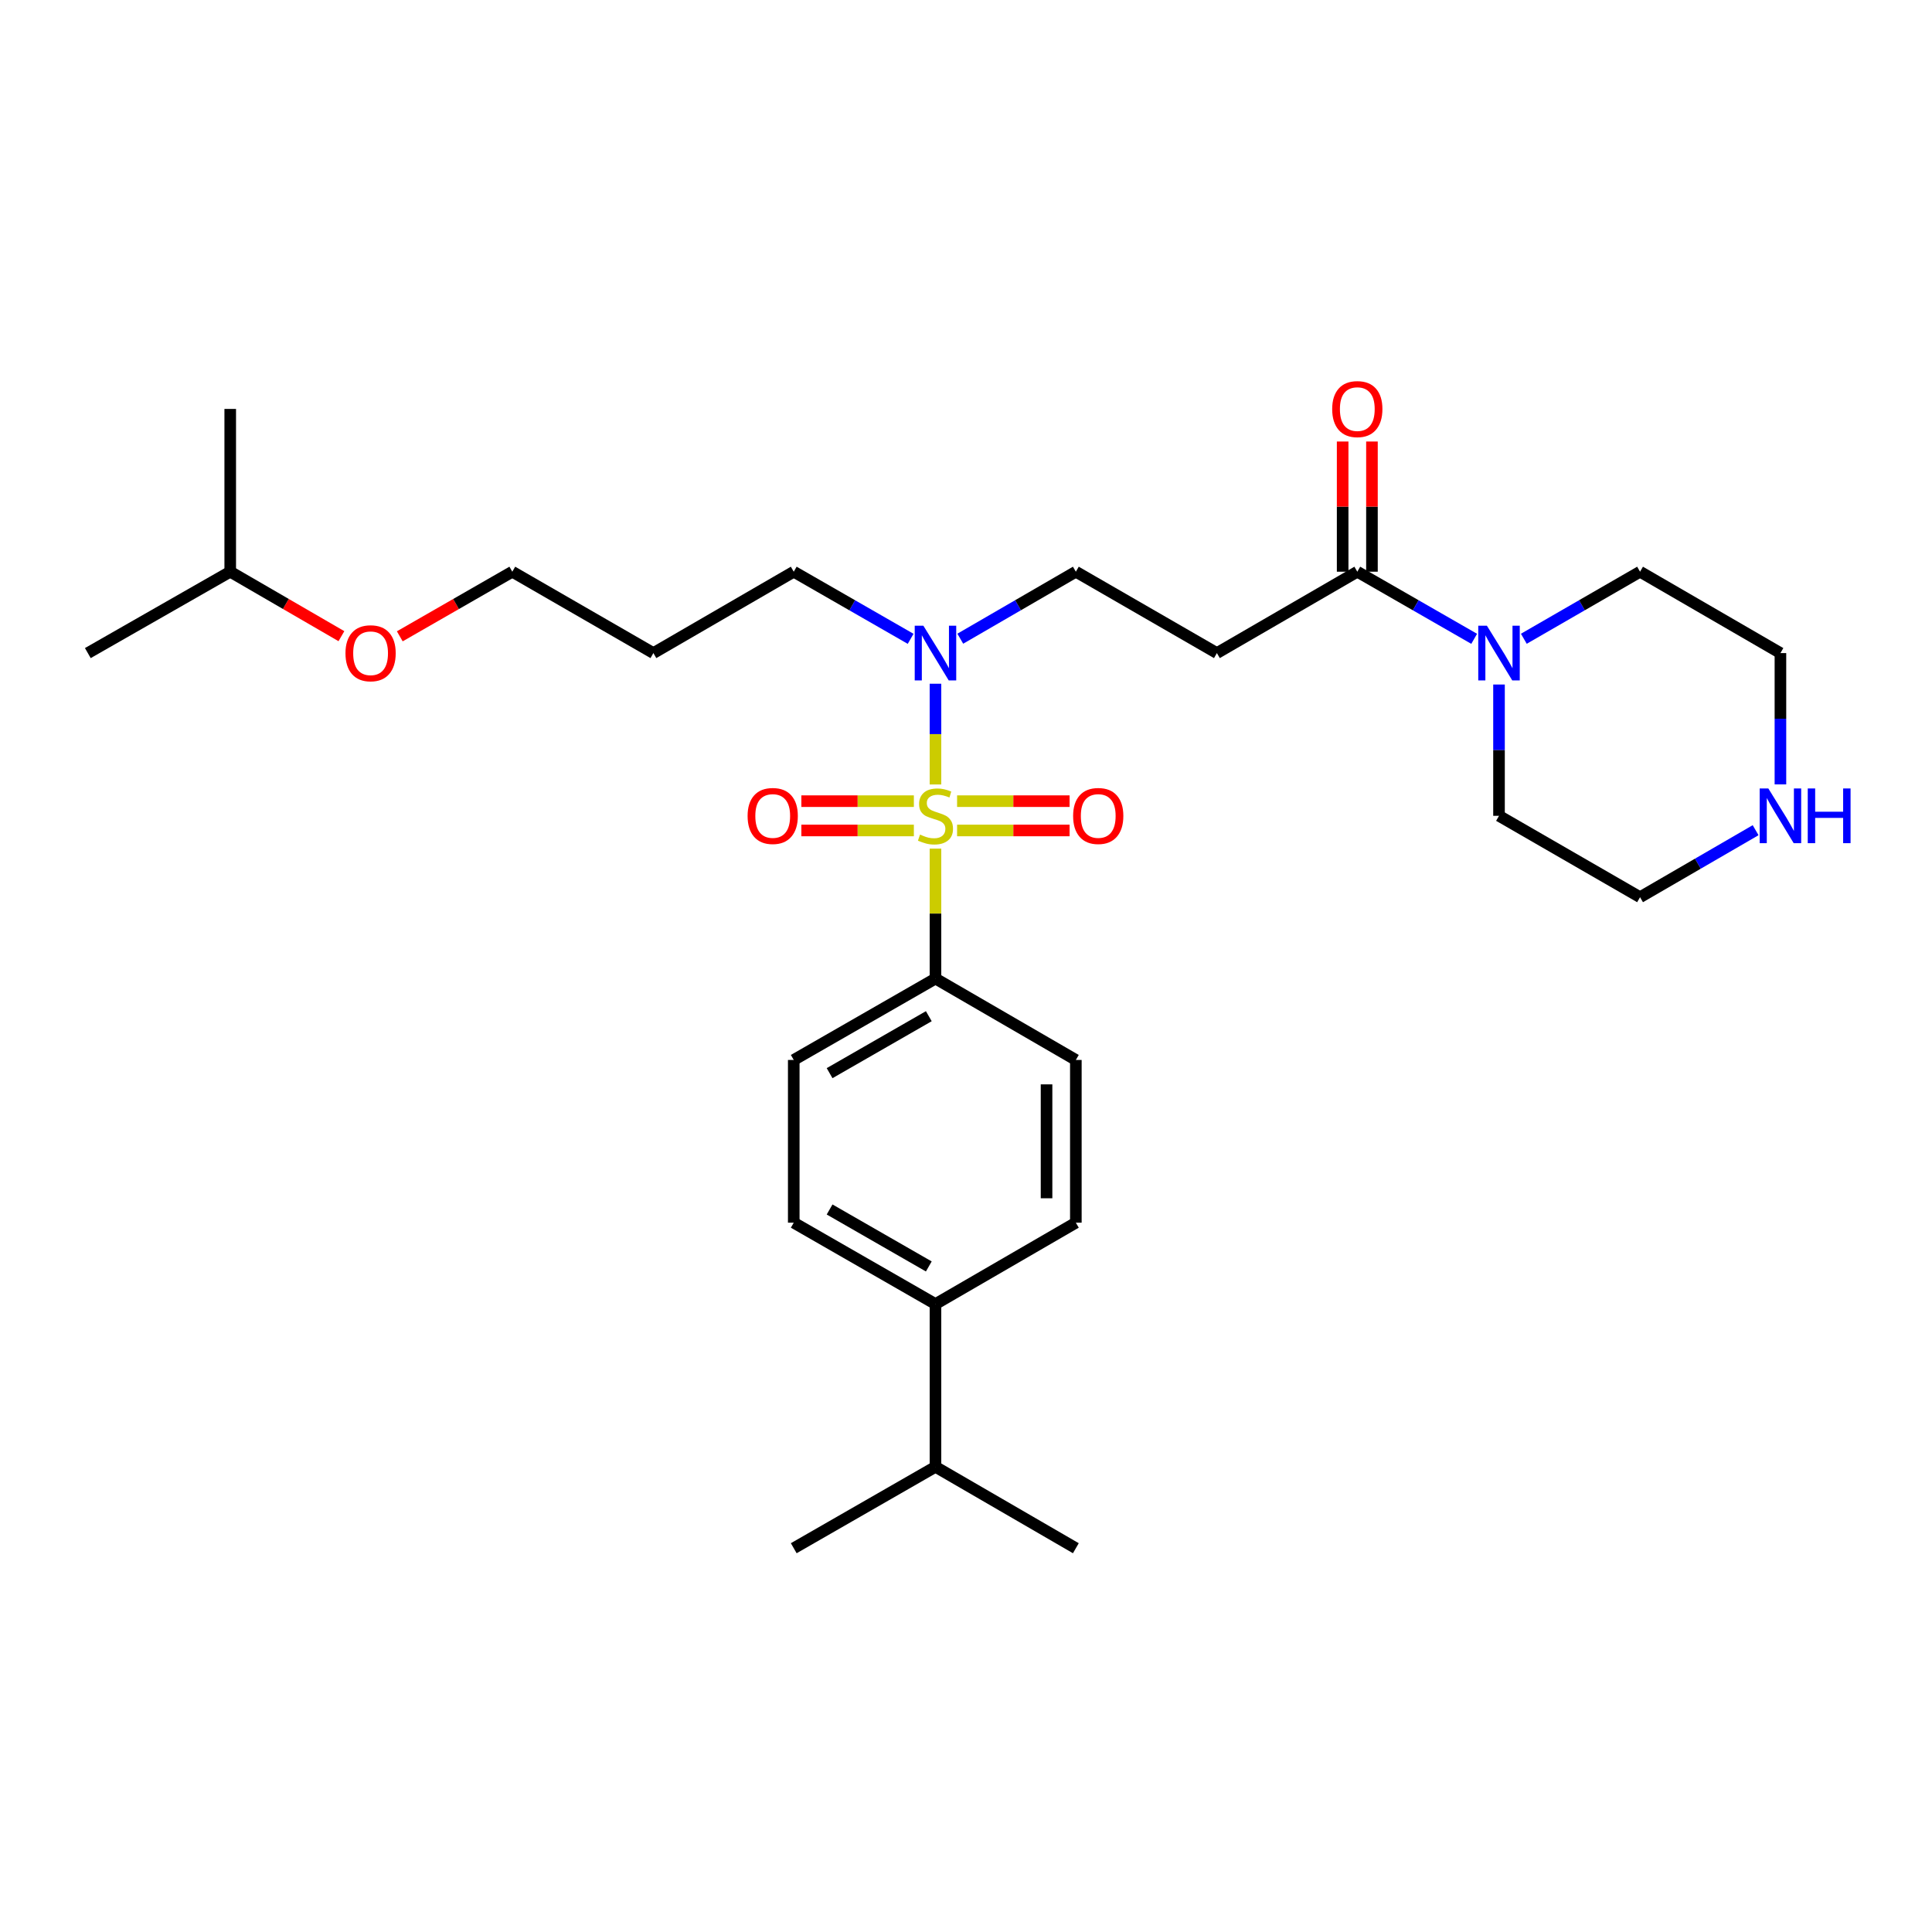 <?xml version='1.0' encoding='iso-8859-1'?>
<svg version='1.1' baseProfile='full'
              xmlns='http://www.w3.org/2000/svg'
                      xmlns:rdkit='http://www.rdkit.org/xml'
                      xmlns:xlink='http://www.w3.org/1999/xlink'
                  xml:space='preserve'
width='1000px' height='1000px' viewBox='0 0 1000 1000'>
<!-- END OF HEADER -->
<rect style='opacity:1.0;fill:#FFFFFF;stroke:none' width='1000' height='1000' x='0' y='0'> </rect>
<path class='bond-2' d='M 484.2,406.039 L 484.2,379.969' style='fill:none;fill-rule:evenodd;stroke:#CCCC00;stroke-width:6px;stroke-linecap:butt;stroke-linejoin:miter;stroke-opacity:1' />
<path class='bond-2' d='M 484.2,379.969 L 484.2,353.898' style='fill:none;fill-rule:evenodd;stroke:#0000FF;stroke-width:6px;stroke-linecap:butt;stroke-linejoin:miter;stroke-opacity:1' />
<path class='bond-4' d='M 484.2,439.251 L 484.2,472.88' style='fill:none;fill-rule:evenodd;stroke:#CCCC00;stroke-width:6px;stroke-linecap:butt;stroke-linejoin:miter;stroke-opacity:1' />
<path class='bond-4' d='M 484.2,472.88 L 484.2,506.509' style='fill:none;fill-rule:evenodd;stroke:#000000;stroke-width:6px;stroke-linecap:butt;stroke-linejoin:miter;stroke-opacity:1' />
<path class='bond-5' d='M 473.014,414.681 L 443.898,414.681' style='fill:none;fill-rule:evenodd;stroke:#CCCC00;stroke-width:6px;stroke-linecap:butt;stroke-linejoin:miter;stroke-opacity:1' />
<path class='bond-5' d='M 443.898,414.681 L 414.783,414.681' style='fill:none;fill-rule:evenodd;stroke:#FF0000;stroke-width:6px;stroke-linecap:butt;stroke-linejoin:miter;stroke-opacity:1' />
<path class='bond-5' d='M 473.014,429.848 L 443.898,429.848' style='fill:none;fill-rule:evenodd;stroke:#CCCC00;stroke-width:6px;stroke-linecap:butt;stroke-linejoin:miter;stroke-opacity:1' />
<path class='bond-5' d='M 443.898,429.848 L 414.783,429.848' style='fill:none;fill-rule:evenodd;stroke:#FF0000;stroke-width:6px;stroke-linecap:butt;stroke-linejoin:miter;stroke-opacity:1' />
<path class='bond-6' d='M 495.386,429.848 L 524.502,429.848' style='fill:none;fill-rule:evenodd;stroke:#CCCC00;stroke-width:6px;stroke-linecap:butt;stroke-linejoin:miter;stroke-opacity:1' />
<path class='bond-6' d='M 524.502,429.848 L 553.618,429.848' style='fill:none;fill-rule:evenodd;stroke:#FF0000;stroke-width:6px;stroke-linecap:butt;stroke-linejoin:miter;stroke-opacity:1' />
<path class='bond-6' d='M 495.386,414.681 L 524.502,414.681' style='fill:none;fill-rule:evenodd;stroke:#CCCC00;stroke-width:6px;stroke-linecap:butt;stroke-linejoin:miter;stroke-opacity:1' />
<path class='bond-6' d='M 524.502,414.681 L 553.618,414.681' style='fill:none;fill-rule:evenodd;stroke:#FF0000;stroke-width:6px;stroke-linecap:butt;stroke-linejoin:miter;stroke-opacity:1' />
<path class='bond-0' d='M 702.537,295.916 L 629.862,338.038' style='fill:none;fill-rule:evenodd;stroke:#000000;stroke-width:6px;stroke-linecap:butt;stroke-linejoin:miter;stroke-opacity:1' />
<path class='bond-1' d='M 702.537,295.916 L 732.784,313.286' style='fill:none;fill-rule:evenodd;stroke:#000000;stroke-width:6px;stroke-linecap:butt;stroke-linejoin:miter;stroke-opacity:1' />
<path class='bond-1' d='M 732.784,313.286 L 763.031,330.656' style='fill:none;fill-rule:evenodd;stroke:#0000FF;stroke-width:6px;stroke-linecap:butt;stroke-linejoin:miter;stroke-opacity:1' />
<path class='bond-9' d='M 710.12,295.916 L 710.12,262.223' style='fill:none;fill-rule:evenodd;stroke:#000000;stroke-width:6px;stroke-linecap:butt;stroke-linejoin:miter;stroke-opacity:1' />
<path class='bond-9' d='M 710.12,262.223 L 710.12,228.53' style='fill:none;fill-rule:evenodd;stroke:#FF0000;stroke-width:6px;stroke-linecap:butt;stroke-linejoin:miter;stroke-opacity:1' />
<path class='bond-9' d='M 694.953,295.916 L 694.953,262.223' style='fill:none;fill-rule:evenodd;stroke:#000000;stroke-width:6px;stroke-linecap:butt;stroke-linejoin:miter;stroke-opacity:1' />
<path class='bond-9' d='M 694.953,262.223 L 694.953,228.53' style='fill:none;fill-rule:evenodd;stroke:#FF0000;stroke-width:6px;stroke-linecap:butt;stroke-linejoin:miter;stroke-opacity:1' />
<path class='bond-16' d='M 775.885,354.304 L 775.885,388.284' style='fill:none;fill-rule:evenodd;stroke:#0000FF;stroke-width:6px;stroke-linecap:butt;stroke-linejoin:miter;stroke-opacity:1' />
<path class='bond-16' d='M 775.885,388.284 L 775.885,422.265' style='fill:none;fill-rule:evenodd;stroke:#000000;stroke-width:6px;stroke-linecap:butt;stroke-linejoin:miter;stroke-opacity:1' />
<path class='bond-17' d='M 788.733,330.625 L 818.811,313.271' style='fill:none;fill-rule:evenodd;stroke:#0000FF;stroke-width:6px;stroke-linecap:butt;stroke-linejoin:miter;stroke-opacity:1' />
<path class='bond-17' d='M 818.811,313.271 L 848.889,295.916' style='fill:none;fill-rule:evenodd;stroke:#000000;stroke-width:6px;stroke-linecap:butt;stroke-linejoin:miter;stroke-opacity:1' />
<path class='bond-7' d='M 497.04,330.594 L 526.949,313.255' style='fill:none;fill-rule:evenodd;stroke:#0000FF;stroke-width:6px;stroke-linecap:butt;stroke-linejoin:miter;stroke-opacity:1' />
<path class='bond-7' d='M 526.949,313.255 L 556.858,295.916' style='fill:none;fill-rule:evenodd;stroke:#000000;stroke-width:6px;stroke-linecap:butt;stroke-linejoin:miter;stroke-opacity:1' />
<path class='bond-19' d='M 471.345,330.657 L 441.094,313.286' style='fill:none;fill-rule:evenodd;stroke:#0000FF;stroke-width:6px;stroke-linecap:butt;stroke-linejoin:miter;stroke-opacity:1' />
<path class='bond-19' d='M 441.094,313.286 L 410.843,295.916' style='fill:none;fill-rule:evenodd;stroke:#000000;stroke-width:6px;stroke-linecap:butt;stroke-linejoin:miter;stroke-opacity:1' />
<path class='bond-3' d='M 629.862,338.038 L 556.858,295.916' style='fill:none;fill-rule:evenodd;stroke:#000000;stroke-width:6px;stroke-linecap:butt;stroke-linejoin:miter;stroke-opacity:1' />
<path class='bond-11' d='M 484.2,506.509 L 556.858,548.631' style='fill:none;fill-rule:evenodd;stroke:#000000;stroke-width:6px;stroke-linecap:butt;stroke-linejoin:miter;stroke-opacity:1' />
<path class='bond-12' d='M 484.2,506.509 L 410.843,548.631' style='fill:none;fill-rule:evenodd;stroke:#000000;stroke-width:6px;stroke-linecap:butt;stroke-linejoin:miter;stroke-opacity:1' />
<path class='bond-12' d='M 480.749,525.98 L 429.399,555.465' style='fill:none;fill-rule:evenodd;stroke:#000000;stroke-width:6px;stroke-linecap:butt;stroke-linejoin:miter;stroke-opacity:1' />
<path class='bond-8' d='M 921.547,405.999 L 921.547,372.019' style='fill:none;fill-rule:evenodd;stroke:#0000FF;stroke-width:6px;stroke-linecap:butt;stroke-linejoin:miter;stroke-opacity:1' />
<path class='bond-8' d='M 921.547,372.019 L 921.547,338.038' style='fill:none;fill-rule:evenodd;stroke:#000000;stroke-width:6px;stroke-linecap:butt;stroke-linejoin:miter;stroke-opacity:1' />
<path class='bond-30' d='M 908.707,429.708 L 878.798,447.048' style='fill:none;fill-rule:evenodd;stroke:#0000FF;stroke-width:6px;stroke-linecap:butt;stroke-linejoin:miter;stroke-opacity:1' />
<path class='bond-30' d='M 878.798,447.048 L 848.889,464.387' style='fill:none;fill-rule:evenodd;stroke:#000000;stroke-width:6px;stroke-linecap:butt;stroke-linejoin:miter;stroke-opacity:1' />
<path class='bond-10' d='M 484.2,674.98 L 410.843,632.858' style='fill:none;fill-rule:evenodd;stroke:#000000;stroke-width:6px;stroke-linecap:butt;stroke-linejoin:miter;stroke-opacity:1' />
<path class='bond-10' d='M 480.749,655.509 L 429.399,626.023' style='fill:none;fill-rule:evenodd;stroke:#000000;stroke-width:6px;stroke-linecap:butt;stroke-linejoin:miter;stroke-opacity:1' />
<path class='bond-15' d='M 484.2,674.98 L 484.2,759.224' style='fill:none;fill-rule:evenodd;stroke:#000000;stroke-width:6px;stroke-linecap:butt;stroke-linejoin:miter;stroke-opacity:1' />
<path class='bond-29' d='M 484.2,674.98 L 556.858,632.858' style='fill:none;fill-rule:evenodd;stroke:#000000;stroke-width:6px;stroke-linecap:butt;stroke-linejoin:miter;stroke-opacity:1' />
<path class='bond-13' d='M 556.858,548.631 L 556.858,632.858' style='fill:none;fill-rule:evenodd;stroke:#000000;stroke-width:6px;stroke-linecap:butt;stroke-linejoin:miter;stroke-opacity:1' />
<path class='bond-13' d='M 541.691,561.265 L 541.691,620.224' style='fill:none;fill-rule:evenodd;stroke:#000000;stroke-width:6px;stroke-linecap:butt;stroke-linejoin:miter;stroke-opacity:1' />
<path class='bond-14' d='M 410.843,548.631 L 410.843,632.858' style='fill:none;fill-rule:evenodd;stroke:#000000;stroke-width:6px;stroke-linecap:butt;stroke-linejoin:miter;stroke-opacity:1' />
<path class='bond-25' d='M 484.2,759.224 L 556.858,801.354' style='fill:none;fill-rule:evenodd;stroke:#000000;stroke-width:6px;stroke-linecap:butt;stroke-linejoin:miter;stroke-opacity:1' />
<path class='bond-26' d='M 484.2,759.224 L 410.843,801.354' style='fill:none;fill-rule:evenodd;stroke:#000000;stroke-width:6px;stroke-linecap:butt;stroke-linejoin:miter;stroke-opacity:1' />
<path class='bond-20' d='M 775.885,422.265 L 848.889,464.387' style='fill:none;fill-rule:evenodd;stroke:#000000;stroke-width:6px;stroke-linecap:butt;stroke-linejoin:miter;stroke-opacity:1' />
<path class='bond-21' d='M 848.889,295.916 L 921.547,338.038' style='fill:none;fill-rule:evenodd;stroke:#000000;stroke-width:6px;stroke-linecap:butt;stroke-linejoin:miter;stroke-opacity:1' />
<path class='bond-18' d='M 338.193,338.038 L 410.843,295.916' style='fill:none;fill-rule:evenodd;stroke:#000000;stroke-width:6px;stroke-linecap:butt;stroke-linejoin:miter;stroke-opacity:1' />
<path class='bond-23' d='M 338.193,338.038 L 265.164,295.916' style='fill:none;fill-rule:evenodd;stroke:#000000;stroke-width:6px;stroke-linecap:butt;stroke-linejoin:miter;stroke-opacity:1' />
<path class='bond-22' d='M 206.93,329.358 L 236.047,312.637' style='fill:none;fill-rule:evenodd;stroke:#FF0000;stroke-width:6px;stroke-linecap:butt;stroke-linejoin:miter;stroke-opacity:1' />
<path class='bond-22' d='M 236.047,312.637 L 265.164,295.916' style='fill:none;fill-rule:evenodd;stroke:#000000;stroke-width:6px;stroke-linecap:butt;stroke-linejoin:miter;stroke-opacity:1' />
<path class='bond-24' d='M 176.716,329.283 L 147.941,312.6' style='fill:none;fill-rule:evenodd;stroke:#FF0000;stroke-width:6px;stroke-linecap:butt;stroke-linejoin:miter;stroke-opacity:1' />
<path class='bond-24' d='M 147.941,312.6 L 119.166,295.916' style='fill:none;fill-rule:evenodd;stroke:#000000;stroke-width:6px;stroke-linecap:butt;stroke-linejoin:miter;stroke-opacity:1' />
<path class='bond-27' d='M 119.166,295.916 L 119.166,211.664' style='fill:none;fill-rule:evenodd;stroke:#000000;stroke-width:6px;stroke-linecap:butt;stroke-linejoin:miter;stroke-opacity:1' />
<path class='bond-28' d='M 119.166,295.916 L 45.455,338.038' style='fill:none;fill-rule:evenodd;stroke:#000000;stroke-width:6px;stroke-linecap:butt;stroke-linejoin:miter;stroke-opacity:1' />
<path  class='atom-0' d='M 476.2 431.985
Q 476.52 432.105, 477.84 432.665
Q 479.16 433.225, 480.6 433.585
Q 482.08 433.905, 483.52 433.905
Q 486.2 433.905, 487.76 432.625
Q 489.32 431.305, 489.32 429.025
Q 489.32 427.465, 488.52 426.505
Q 487.76 425.545, 486.56 425.025
Q 485.36 424.505, 483.36 423.905
Q 480.84 423.145, 479.32 422.425
Q 477.84 421.705, 476.76 420.185
Q 475.72 418.665, 475.72 416.105
Q 475.72 412.545, 478.12 410.345
Q 480.56 408.145, 485.36 408.145
Q 488.64 408.145, 492.36 409.705
L 491.44 412.785
Q 488.04 411.385, 485.48 411.385
Q 482.72 411.385, 481.2 412.545
Q 479.68 413.665, 479.72 415.625
Q 479.72 417.145, 480.48 418.065
Q 481.28 418.985, 482.4 419.505
Q 483.56 420.025, 485.48 420.625
Q 488.04 421.425, 489.56 422.225
Q 491.08 423.025, 492.16 424.665
Q 493.28 426.265, 493.28 429.025
Q 493.28 432.945, 490.64 435.065
Q 488.04 437.145, 483.68 437.145
Q 481.16 437.145, 479.24 436.585
Q 477.36 436.065, 475.12 435.145
L 476.2 431.985
' fill='#CCCC00'/>
<path  class='atom-2' d='M 769.625 323.878
L 778.905 338.878
Q 779.825 340.358, 781.305 343.038
Q 782.785 345.718, 782.865 345.878
L 782.865 323.878
L 786.625 323.878
L 786.625 352.198
L 782.745 352.198
L 772.785 335.798
Q 771.625 333.878, 770.385 331.678
Q 769.185 329.478, 768.825 328.798
L 768.825 352.198
L 765.145 352.198
L 765.145 323.878
L 769.625 323.878
' fill='#0000FF'/>
<path  class='atom-3' d='M 477.94 323.878
L 487.22 338.878
Q 488.14 340.358, 489.62 343.038
Q 491.1 345.718, 491.18 345.878
L 491.18 323.878
L 494.94 323.878
L 494.94 352.198
L 491.06 352.198
L 481.1 335.798
Q 479.94 333.878, 478.7 331.678
Q 477.5 329.478, 477.14 328.798
L 477.14 352.198
L 473.46 352.198
L 473.46 323.878
L 477.94 323.878
' fill='#0000FF'/>
<path  class='atom-6' d='M 386.956 422.345
Q 386.956 415.545, 390.316 411.745
Q 393.676 407.945, 399.956 407.945
Q 406.236 407.945, 409.596 411.745
Q 412.956 415.545, 412.956 422.345
Q 412.956 429.225, 409.556 433.145
Q 406.156 437.025, 399.956 437.025
Q 393.716 437.025, 390.316 433.145
Q 386.956 429.265, 386.956 422.345
M 399.956 433.825
Q 404.276 433.825, 406.596 430.945
Q 408.956 428.025, 408.956 422.345
Q 408.956 416.785, 406.596 413.985
Q 404.276 411.145, 399.956 411.145
Q 395.636 411.145, 393.276 413.945
Q 390.956 416.745, 390.956 422.345
Q 390.956 428.065, 393.276 430.945
Q 395.636 433.825, 399.956 433.825
' fill='#FF0000'/>
<path  class='atom-7' d='M 555.444 422.345
Q 555.444 415.545, 558.804 411.745
Q 562.164 407.945, 568.444 407.945
Q 574.724 407.945, 578.084 411.745
Q 581.444 415.545, 581.444 422.345
Q 581.444 429.225, 578.044 433.145
Q 574.644 437.025, 568.444 437.025
Q 562.204 437.025, 558.804 433.145
Q 555.444 429.265, 555.444 422.345
M 568.444 433.825
Q 572.764 433.825, 575.084 430.945
Q 577.444 428.025, 577.444 422.345
Q 577.444 416.785, 575.084 413.985
Q 572.764 411.145, 568.444 411.145
Q 564.124 411.145, 561.764 413.945
Q 559.444 416.745, 559.444 422.345
Q 559.444 428.065, 561.764 430.945
Q 564.124 433.825, 568.444 433.825
' fill='#FF0000'/>
<path  class='atom-9' d='M 915.287 408.105
L 924.567 423.105
Q 925.487 424.585, 926.967 427.265
Q 928.447 429.945, 928.527 430.105
L 928.527 408.105
L 932.287 408.105
L 932.287 436.425
L 928.407 436.425
L 918.447 420.025
Q 917.287 418.105, 916.047 415.905
Q 914.847 413.705, 914.487 413.025
L 914.487 436.425
L 910.807 436.425
L 910.807 408.105
L 915.287 408.105
' fill='#0000FF'/>
<path  class='atom-9' d='M 935.687 408.105
L 939.527 408.105
L 939.527 420.145
L 954.007 420.145
L 954.007 408.105
L 957.847 408.105
L 957.847 436.425
L 954.007 436.425
L 954.007 423.345
L 939.527 423.345
L 939.527 436.425
L 935.687 436.425
L 935.687 408.105
' fill='#0000FF'/>
<path  class='atom-10' d='M 689.537 211.744
Q 689.537 204.944, 692.897 201.144
Q 696.257 197.344, 702.537 197.344
Q 708.817 197.344, 712.177 201.144
Q 715.537 204.944, 715.537 211.744
Q 715.537 218.624, 712.137 222.544
Q 708.737 226.424, 702.537 226.424
Q 696.297 226.424, 692.897 222.544
Q 689.537 218.664, 689.537 211.744
M 702.537 223.224
Q 706.857 223.224, 709.177 220.344
Q 711.537 217.424, 711.537 211.744
Q 711.537 206.184, 709.177 203.384
Q 706.857 200.544, 702.537 200.544
Q 698.217 200.544, 695.857 203.344
Q 693.537 206.144, 693.537 211.744
Q 693.537 217.464, 695.857 220.344
Q 698.217 223.224, 702.537 223.224
' fill='#FF0000'/>
<path  class='atom-23' d='M 178.815 338.118
Q 178.815 331.318, 182.175 327.518
Q 185.535 323.718, 191.815 323.718
Q 198.095 323.718, 201.455 327.518
Q 204.815 331.318, 204.815 338.118
Q 204.815 344.998, 201.415 348.918
Q 198.015 352.798, 191.815 352.798
Q 185.575 352.798, 182.175 348.918
Q 178.815 345.038, 178.815 338.118
M 191.815 349.598
Q 196.135 349.598, 198.455 346.718
Q 200.815 343.798, 200.815 338.118
Q 200.815 332.558, 198.455 329.758
Q 196.135 326.918, 191.815 326.918
Q 187.495 326.918, 185.135 329.718
Q 182.815 332.518, 182.815 338.118
Q 182.815 343.838, 185.135 346.718
Q 187.495 349.598, 191.815 349.598
' fill='#FF0000'/>
</svg>
